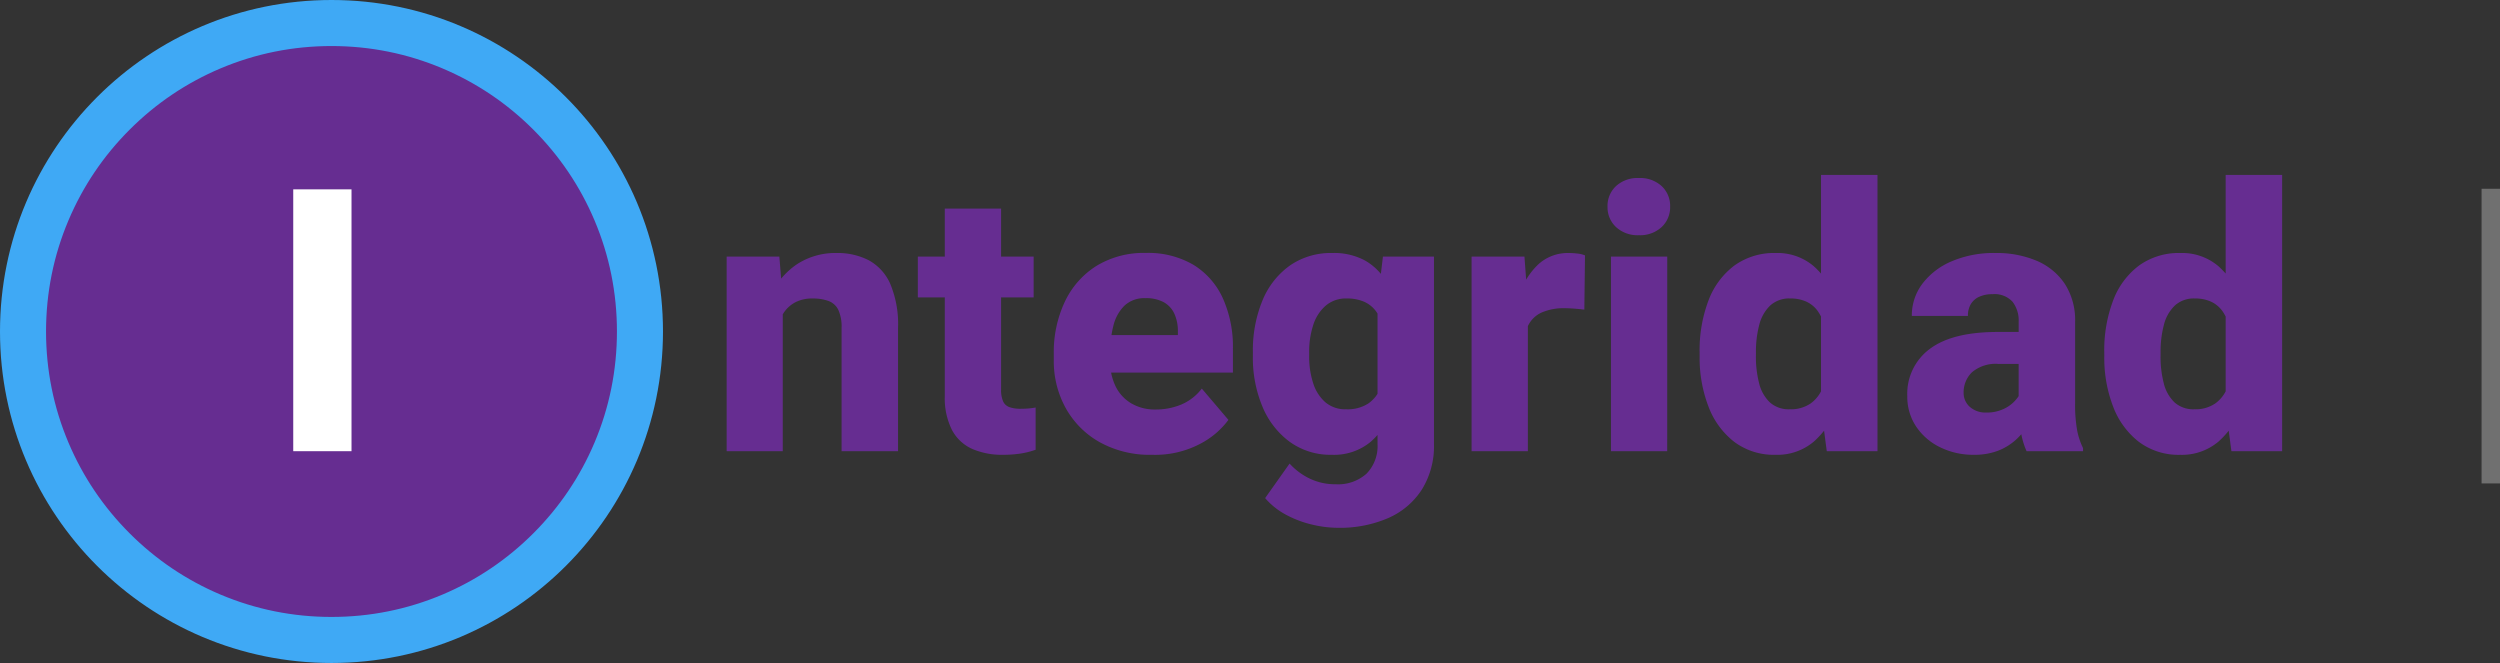 <svg xmlns="http://www.w3.org/2000/svg" width="271.5" height="72" viewBox="0 0 271.5 72">
  <rect x="0" y="0" width="271.5" height="72" fill="#333333" stroke="none"/>
  <g id="Grupo_882" data-name="Grupo 882" transform="translate(3962 154)">
    <path id="Trazado_464" data-name="Trazado 464" d="M8.008,0H1.914V-21.133H7.637l.371,4.512ZM5.586-11.172a13.546,13.546,0,0,1,1.035-5.557,8.116,8.116,0,0,1,2.9-3.555,7.631,7.631,0,0,1,4.326-1.24,7.421,7.421,0,0,1,3.486.781,5.378,5.378,0,0,1,2.344,2.559,11.343,11.343,0,0,1,.85,4.824V0H14.395V-13.4a4.324,4.324,0,0,0-.361-1.963,1.935,1.935,0,0,0-1.074-.957,5,5,0,0,0-1.729-.264,3.936,3.936,0,0,0-1.816.391,3.422,3.422,0,0,0-1.26,1.1A4.925,4.925,0,0,0,7.422-13.4a9.206,9.206,0,0,0-.234,2.148ZM35.254-16.7H22.676v-4.434H35.254Zm-3.535-9.648V-6.719a3.144,3.144,0,0,0,.215,1.3,1.19,1.19,0,0,0,.693.635,3.589,3.589,0,0,0,1.221.176q.527,0,.928-.039t.693-.1v4.59a8.95,8.95,0,0,1-1.621.41,12.241,12.241,0,0,1-1.914.137,8.08,8.08,0,0,1-3.369-.645,4.625,4.625,0,0,1-2.187-2.061A7.67,7.67,0,0,1,25.605-6V-26.348ZM48.125.391a11.221,11.221,0,0,1-5.752-1.4,9.571,9.571,0,0,1-3.662-3.721,10.5,10.5,0,0,1-1.27-5.117v-.742a12.832,12.832,0,0,1,1.191-5.625,9.237,9.237,0,0,1,3.428-3.9,9.851,9.851,0,0,1,5.381-1.416,9.7,9.7,0,0,1,5.166,1.289A8.247,8.247,0,0,1,55.8-16.611a12.844,12.844,0,0,1,1.094,5.5v2.578H39.961v-4.082H50.918v-.488a4.5,4.5,0,0,0-.391-1.846,2.713,2.713,0,0,0-1.143-1.23,3.973,3.973,0,0,0-1.982-.439,3.152,3.152,0,0,0-2.285.811,4.568,4.568,0,0,0-1.2,2.168,11.9,11.9,0,0,0-.361,3.057v.742a6.212,6.212,0,0,0,.586,2.773,4.4,4.4,0,0,0,1.7,1.865,5.072,5.072,0,0,0,2.676.674,7.16,7.16,0,0,0,2.764-.537A5.5,5.5,0,0,0,53.516-6.8l2.891,3.4A8.942,8.942,0,0,1,53.32-.791,10.5,10.5,0,0,1,48.125.391ZM78.73-21.133V-.781A8.932,8.932,0,0,1,77.412,4.17a8.29,8.29,0,0,1-3.672,3.1A13.236,13.236,0,0,1,68.281,8.32a12.269,12.269,0,0,1-2.8-.352,11.45,11.45,0,0,1-2.832-1.074,7.814,7.814,0,0,1-2.256-1.8l2.656-3.75a7.118,7.118,0,0,0,2.168,1.621,6.325,6.325,0,0,0,2.832.625,4.634,4.634,0,0,0,3.359-1.152A4.3,4.3,0,0,0,72.6-.8V-16.172l.586-4.961ZM59.063-10.723a14.224,14.224,0,0,1,1.045-5.654,8.687,8.687,0,0,1,2.979-3.789,7.784,7.784,0,0,1,4.59-1.357,7.082,7.082,0,0,1,3.574.82,6.407,6.407,0,0,1,2.314,2.295,12.819,12.819,0,0,1,1.4,3.467,35.325,35.325,0,0,1,.8,4.336v.352A25.15,25.15,0,0,1,74.443-4.9a9.334,9.334,0,0,1-2.559,3.857A6.239,6.239,0,0,1,67.637.391a7.554,7.554,0,0,1-4.561-1.4,9,9,0,0,1-2.969-3.818,13.729,13.729,0,0,1-1.045-5.488Zm6.113.41a9.293,9.293,0,0,0,.43,2.91,4.568,4.568,0,0,0,1.318,2.08,3.346,3.346,0,0,0,2.275.771,4.143,4.143,0,0,0,2.393-.625,3.748,3.748,0,0,0,1.357-1.748,7.53,7.53,0,0,0,.488-2.607v-1.8a9.682,9.682,0,0,0-.273-2.256,4.553,4.553,0,0,0-.762-1.65,3.218,3.218,0,0,0-1.289-1.006,4.66,4.66,0,0,0-1.875-.342,3.364,3.364,0,0,0-2.256.771,4.625,4.625,0,0,0-1.357,2.09,9.272,9.272,0,0,0-.449,3ZM88.926,0H82.813V-21.133h5.742l.371,5Zm6.133-15.371q-.43-.059-1.035-.107t-1.074-.049a5.962,5.962,0,0,0-2.51.459A3.008,3.008,0,0,0,88.984-13.7a5.315,5.315,0,0,0-.508,2.295L87.3-12.012a15.68,15.68,0,0,1,.713-4.941,7.588,7.588,0,0,1,2.07-3.359,4.744,4.744,0,0,1,3.271-1.211,8.37,8.37,0,0,1,.957.059,2.917,2.917,0,0,1,.82.2Zm9,15.371H97.949V-21.133h6.113ZM97.578-26.562a2.927,2.927,0,0,1,.928-2.236,3.468,3.468,0,0,1,2.471-.869,3.468,3.468,0,0,1,2.471.869,2.927,2.927,0,0,1,.928,2.236,2.935,2.935,0,0,1-.928,2.227,3.445,3.445,0,0,1-2.471.879,3.445,3.445,0,0,1-2.471-.879A2.935,2.935,0,0,1,97.578-26.562ZM120.762-30h6.133V0h-5.508l-.625-4.766ZM107.578-10.723a15.239,15.239,0,0,1,.967-5.654,8.43,8.43,0,0,1,2.813-3.789,7.389,7.389,0,0,1,4.5-1.357,6.078,6.078,0,0,1,4.121,1.436,9.657,9.657,0,0,1,2.617,3.9,22.824,22.824,0,0,1,1.328,5.586v.352A22.063,22.063,0,0,1,122.6-4.9a9.69,9.69,0,0,1-2.617,3.857A6.134,6.134,0,0,1,115.82.391a7.172,7.172,0,0,1-4.473-1.4,8.735,8.735,0,0,1-2.8-3.818,14.7,14.7,0,0,1-.967-5.488Zm6.113.41a11.515,11.515,0,0,0,.342,2.91,4.291,4.291,0,0,0,1.152,2.08,3.056,3.056,0,0,0,2.2.771,3.794,3.794,0,0,0,2.236-.625,3.736,3.736,0,0,0,1.328-1.748,7.691,7.691,0,0,0,.479-2.607v-1.8a9.32,9.32,0,0,0-.283-2.256,4.893,4.893,0,0,0-.752-1.65,3.13,3.13,0,0,0-1.23-1.006,4.12,4.12,0,0,0-1.738-.342,3.063,3.063,0,0,0-2.187.771,4.382,4.382,0,0,0-1.182,2.09,11.362,11.362,0,0,0-.361,3Zm28.535-3.75a3.3,3.3,0,0,0-.674-2.178,2.652,2.652,0,0,0-2.158-.811,3.423,3.423,0,0,0-1.436.273,2.065,2.065,0,0,0-.918.791,2.417,2.417,0,0,0-.322,1.3h-6.094a5.72,5.72,0,0,1,1.123-3.467,7.756,7.756,0,0,1,3.164-2.451,11.656,11.656,0,0,1,4.814-.918,11.168,11.168,0,0,1,4.424.83,6.9,6.9,0,0,1,3.076,2.5,7.263,7.263,0,0,1,1.133,4.17v8.77a15.686,15.686,0,0,0,.225,3.018,7.781,7.781,0,0,0,.635,1.9V0h-6.133a8.571,8.571,0,0,1-.645-2.295,18.282,18.282,0,0,1-.215-2.822Zm.82,4.59h-2.969a3.965,3.965,0,0,0-2.939.918,3.036,3.036,0,0,0-.889,2.188,2.012,2.012,0,0,0,.674,1.553,2.548,2.548,0,0,0,1.787.615,4.252,4.252,0,0,0,2.031-.459,3.79,3.79,0,0,0,1.318-1.094,1.826,1.826,0,0,0,.42-1.182L144-4.316a9.923,9.923,0,0,1-.83,1.6,7.274,7.274,0,0,1-1.3,1.523A6.2,6.2,0,0,1,139.98-.049a7.168,7.168,0,0,1-2.637.439,8.088,8.088,0,0,1-3.633-.811A6.6,6.6,0,0,1,131.1-2.666a5.786,5.786,0,0,1-.967-3.311,6.05,6.05,0,0,1,2.451-5.137q2.451-1.836,7.373-1.836h3.047ZM164.707-30h6.133V0h-5.508l-.625-4.766ZM151.523-10.723a15.239,15.239,0,0,1,.967-5.654,8.43,8.43,0,0,1,2.813-3.789,7.389,7.389,0,0,1,4.5-1.357,6.078,6.078,0,0,1,4.121,1.436,9.657,9.657,0,0,1,2.617,3.9,22.824,22.824,0,0,1,1.328,5.586v.352A22.063,22.063,0,0,1,166.543-4.9a9.69,9.69,0,0,1-2.617,3.857,6.134,6.134,0,0,1-4.16,1.436,7.172,7.172,0,0,1-4.473-1.4,8.735,8.735,0,0,1-2.8-3.818,14.7,14.7,0,0,1-.967-5.488Zm6.113.41a11.516,11.516,0,0,0,.342,2.91,4.291,4.291,0,0,0,1.152,2.08,3.056,3.056,0,0,0,2.2.771,3.794,3.794,0,0,0,2.236-.625,3.736,3.736,0,0,0,1.328-1.748,7.691,7.691,0,0,0,.479-2.607v-1.8a9.32,9.32,0,0,0-.283-2.256,4.893,4.893,0,0,0-.752-1.65,3.13,3.13,0,0,0-1.23-1.006,4.12,4.12,0,0,0-1.738-.342,3.063,3.063,0,0,0-2.187.771A4.382,4.382,0,0,0,158-13.721a11.362,11.362,0,0,0-.361,3Z" transform="translate(-3885 -105)" fill="#662d91"/>
    <g id="Trazado_462" data-name="Trazado 462" transform="translate(-3962 -154)" fill="#662d91">
      <path d="M 36 69.5 C 31.476 69.5 27.09 68.615 22.961 66.868 C 18.972 65.181 15.389 62.765 12.312 59.688 C 9.235 56.611 6.819 53.028 5.132 49.039 C 3.385 44.91 2.5 40.524 2.5 36 C 2.5 31.476 3.385 27.09 5.132 22.961 C 6.819 18.972 9.235 15.389 12.312 12.312 C 15.389 9.235 18.972 6.819 22.961 5.132 C 27.09 3.385 31.476 2.5 36 2.5 C 40.524 2.5 44.91 3.385 49.039 5.132 C 53.028 6.819 56.611 9.235 59.688 12.312 C 62.765 15.389 65.181 18.972 66.868 22.961 C 68.615 27.09 69.5 31.476 69.5 36 C 69.5 40.524 68.615 44.91 66.868 49.039 C 65.181 53.028 62.765 56.611 59.688 59.688 C 56.611 62.765 53.028 65.181 49.039 66.868 C 44.91 68.615 40.524 69.5 36 69.5 Z" stroke="none"/>
      <path d="M 36 5 C 31.813 5 27.754 5.819 23.935 7.434 C 20.244 8.995 16.928 11.231 14.08 14.08 C 11.231 16.928 8.995 20.244 7.434 23.935 C 5.819 27.754 5 31.813 5 36 C 5 40.187 5.819 44.246 7.434 48.065 C 8.995 51.756 11.231 55.072 14.08 57.92 C 16.928 60.769 20.244 63.005 23.935 64.566 C 27.754 66.181 31.813 67 36 67 C 40.187 67 44.246 66.181 48.065 64.566 C 51.756 63.005 55.072 60.769 57.92 57.92 C 60.769 55.072 63.005 51.756 64.566 48.065 C 66.181 44.246 67 40.187 67 36 C 67 31.813 66.181 27.754 64.566 23.935 C 63.005 20.244 60.769 16.928 57.92 14.08 C 55.072 11.231 51.756 8.995 48.065 7.434 C 44.246 5.819 40.187 5 36 5 M 36 0 C 55.882 0 72 16.118 72 36 C 72 55.882 55.882 72 36 72 C 16.118 72 0 55.882 0 36 C 0 16.118 16.118 0 36 0 Z" stroke="none" fill="#3fa9f5"/>
    </g>
    <path id="Trazado_465" data-name="Trazado 465" d="M3.174,0H-3.154V-28.437H3.174Z" transform="translate(-3927 -105)" fill="#fff"/>
    <path id="Trazado_479" data-name="Trazado 479" d="M0,0V32" transform="translate(-3691.5 -133.5)" fill="none" stroke="#707070" stroke-width="2"/>
  </g>
</svg>

